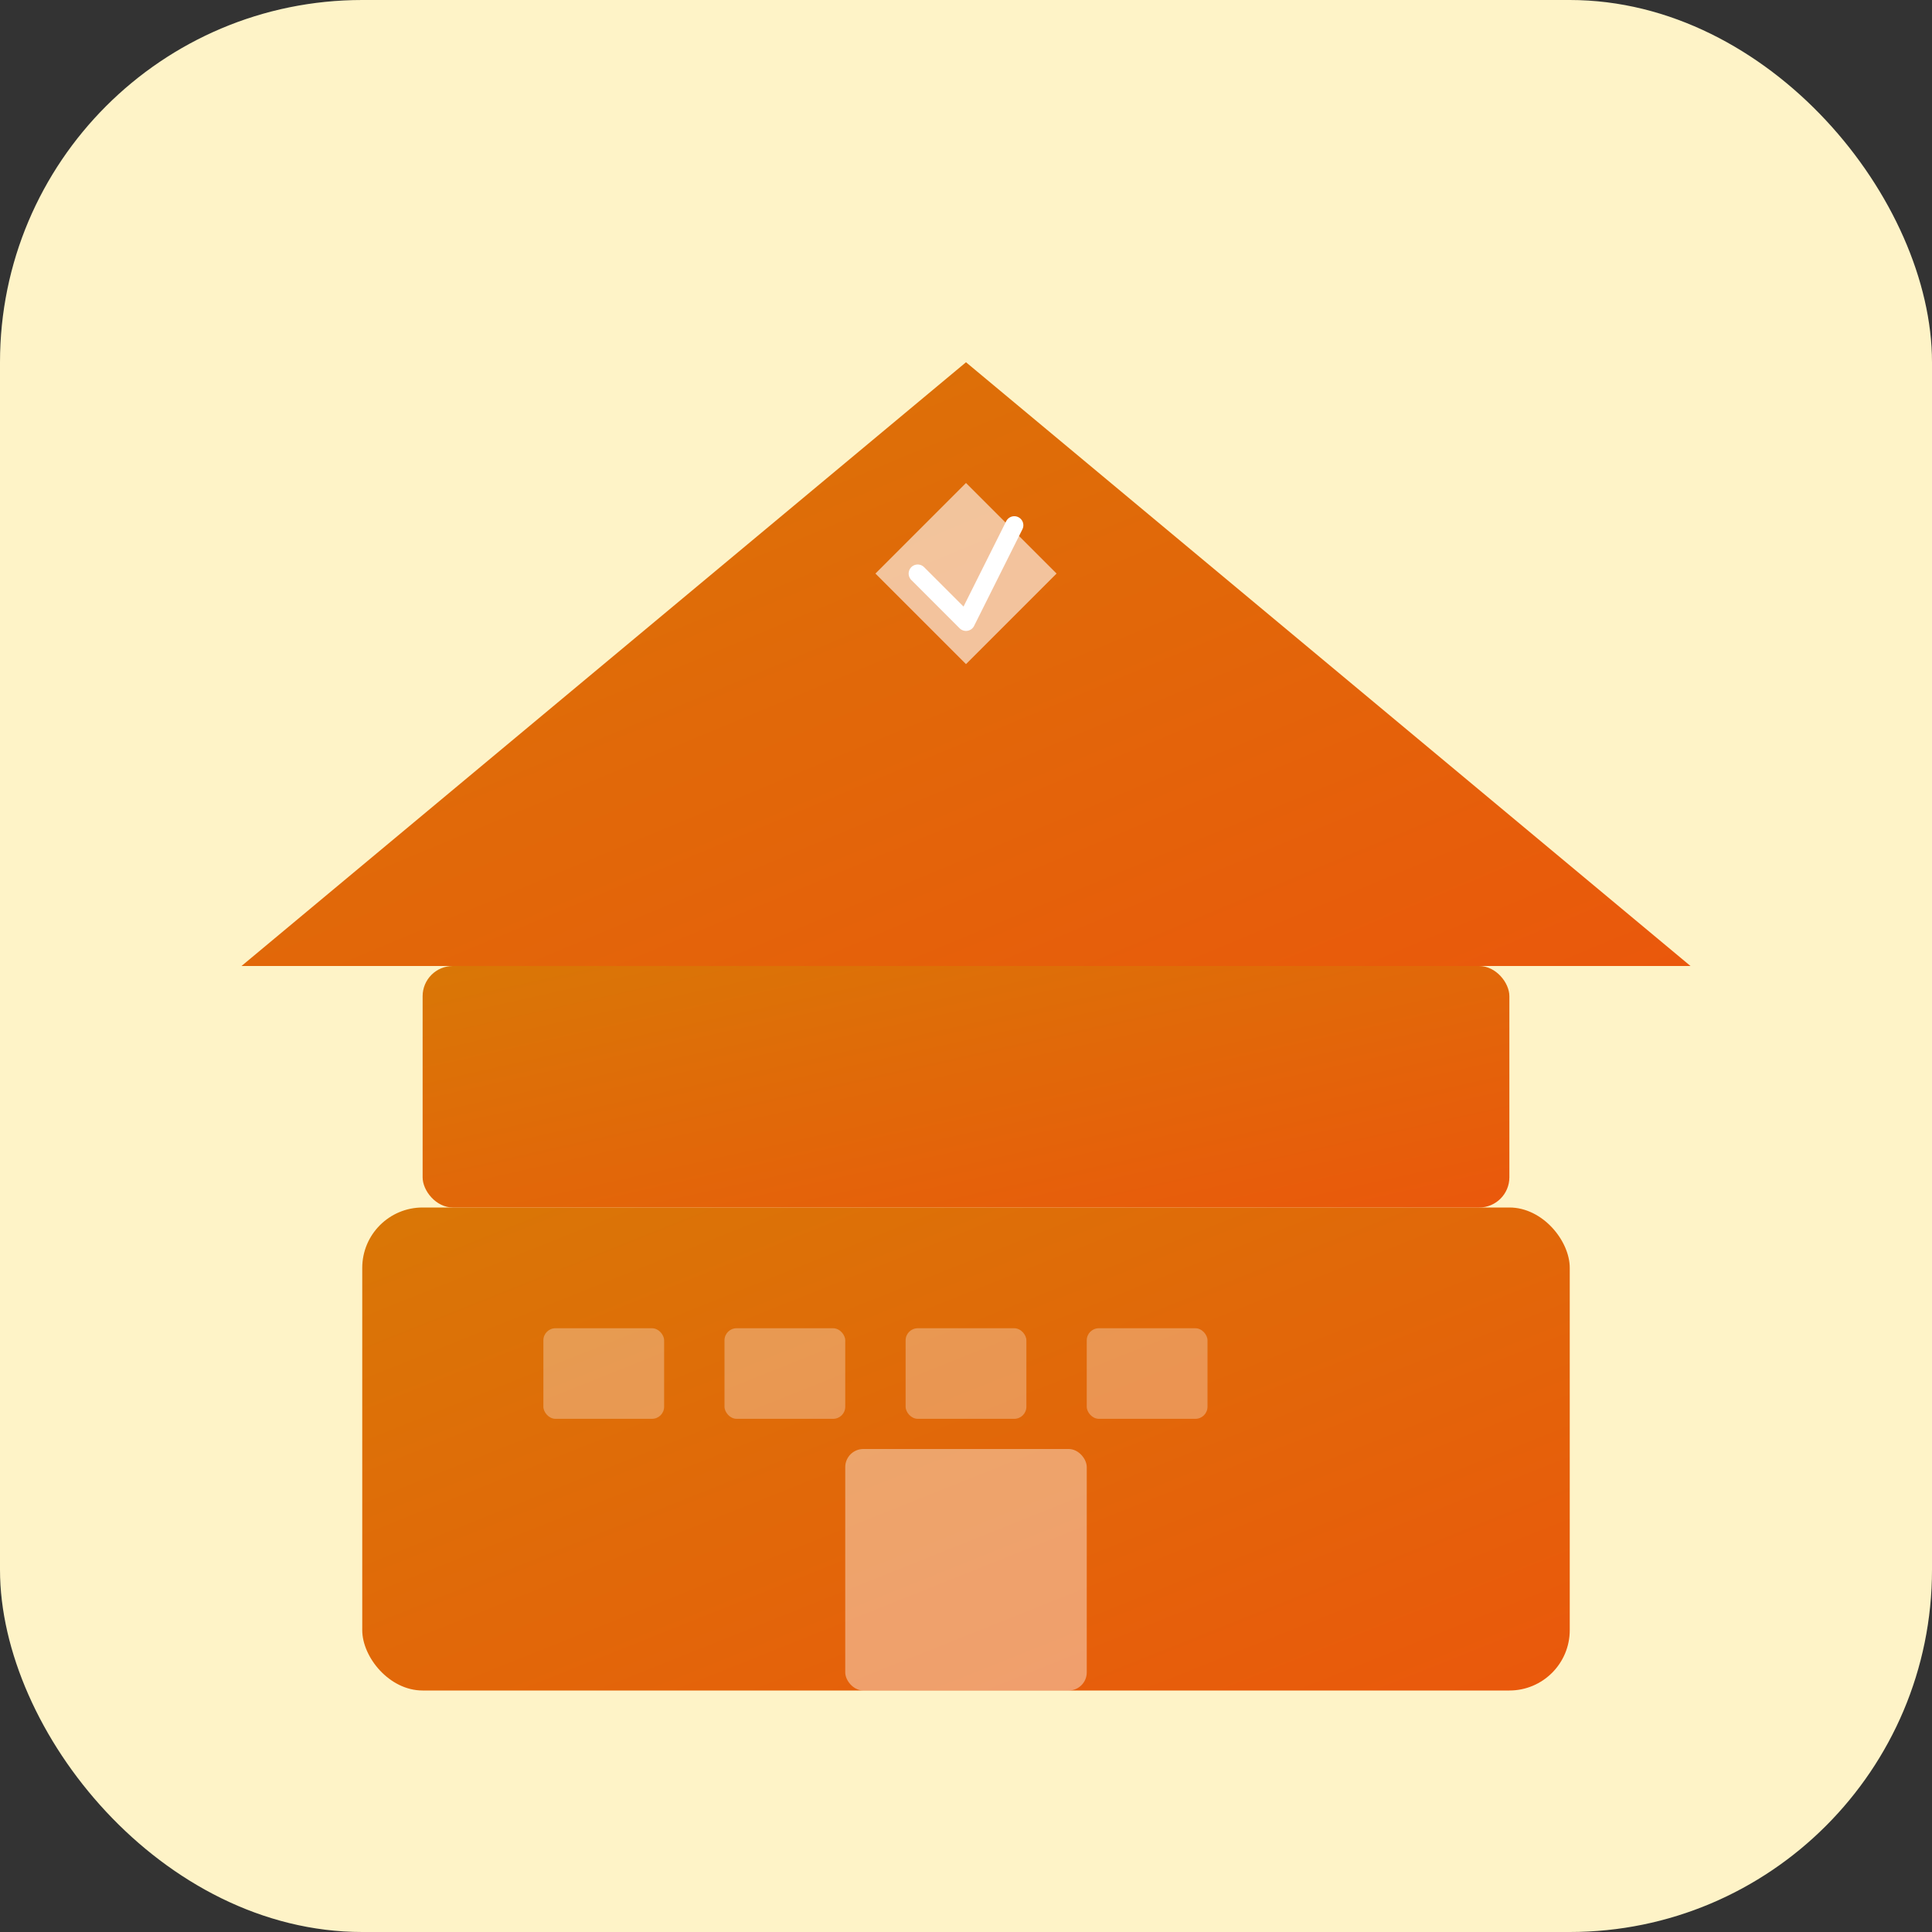 <!-- Rory Bank Favicon SVG -->
<svg width="32" height="32" viewBox="0 0 32 32" xmlns="http://www.w3.org/2000/svg">
  <rect x="0" y="0" width="32" height="32" fill="#333333" stroke="none"/>
  <defs>
    <linearGradient id="faviconGradient" x1="0%" y1="0%" x2="100%" y2="100%">
      <stop offset="0%" stop-color="#D97706" />
      <stop offset="100%" stop-color="#EA580C" />
    </linearGradient>
  </defs>
  
  <!-- Background -->
  <rect width="32" height="32" fill="#FEF3C7" rx="6"/>
  
  <!-- Bank Building -->
  <rect x="6" y="20" width="20" height="8" rx="1" fill="url(#faviconGradient)"/>
  <rect x="7" y="16" width="18" height="4" rx="0.5" fill="url(#faviconGradient)"/>
  <path d="M4 16 L16 6 L28 16 Z" fill="url(#faviconGradient)"/>
  
  <!-- Windows -->
  <rect x="9" y="22" width="2" height="1.5" rx="0.2" fill="white" opacity="0.3"/>
  <rect x="12" y="22" width="2" height="1.5" rx="0.2" fill="white" opacity="0.3"/>
  <rect x="15" y="22" width="2" height="1.5" rx="0.2" fill="white" opacity="0.3"/>
  <rect x="18" y="22" width="2" height="1.5" rx="0.2" fill="white" opacity="0.3"/>
  
  <!-- Door -->
  <rect x="14" y="24" width="4" height="4" rx="0.3" fill="white" opacity="0.4"/>
  
  <!-- Security Shield -->
  <path d="M16 8 L17.5 9.5 L16 11 L14.5 9.5 Z" fill="white" opacity="0.6"/>
  <path d="M15.2 9.5 L16 10.3 L16.8 8.7" stroke="white" stroke-width="0.3" stroke-linecap="round" stroke-linejoin="round" fill="none"/>
</svg>
